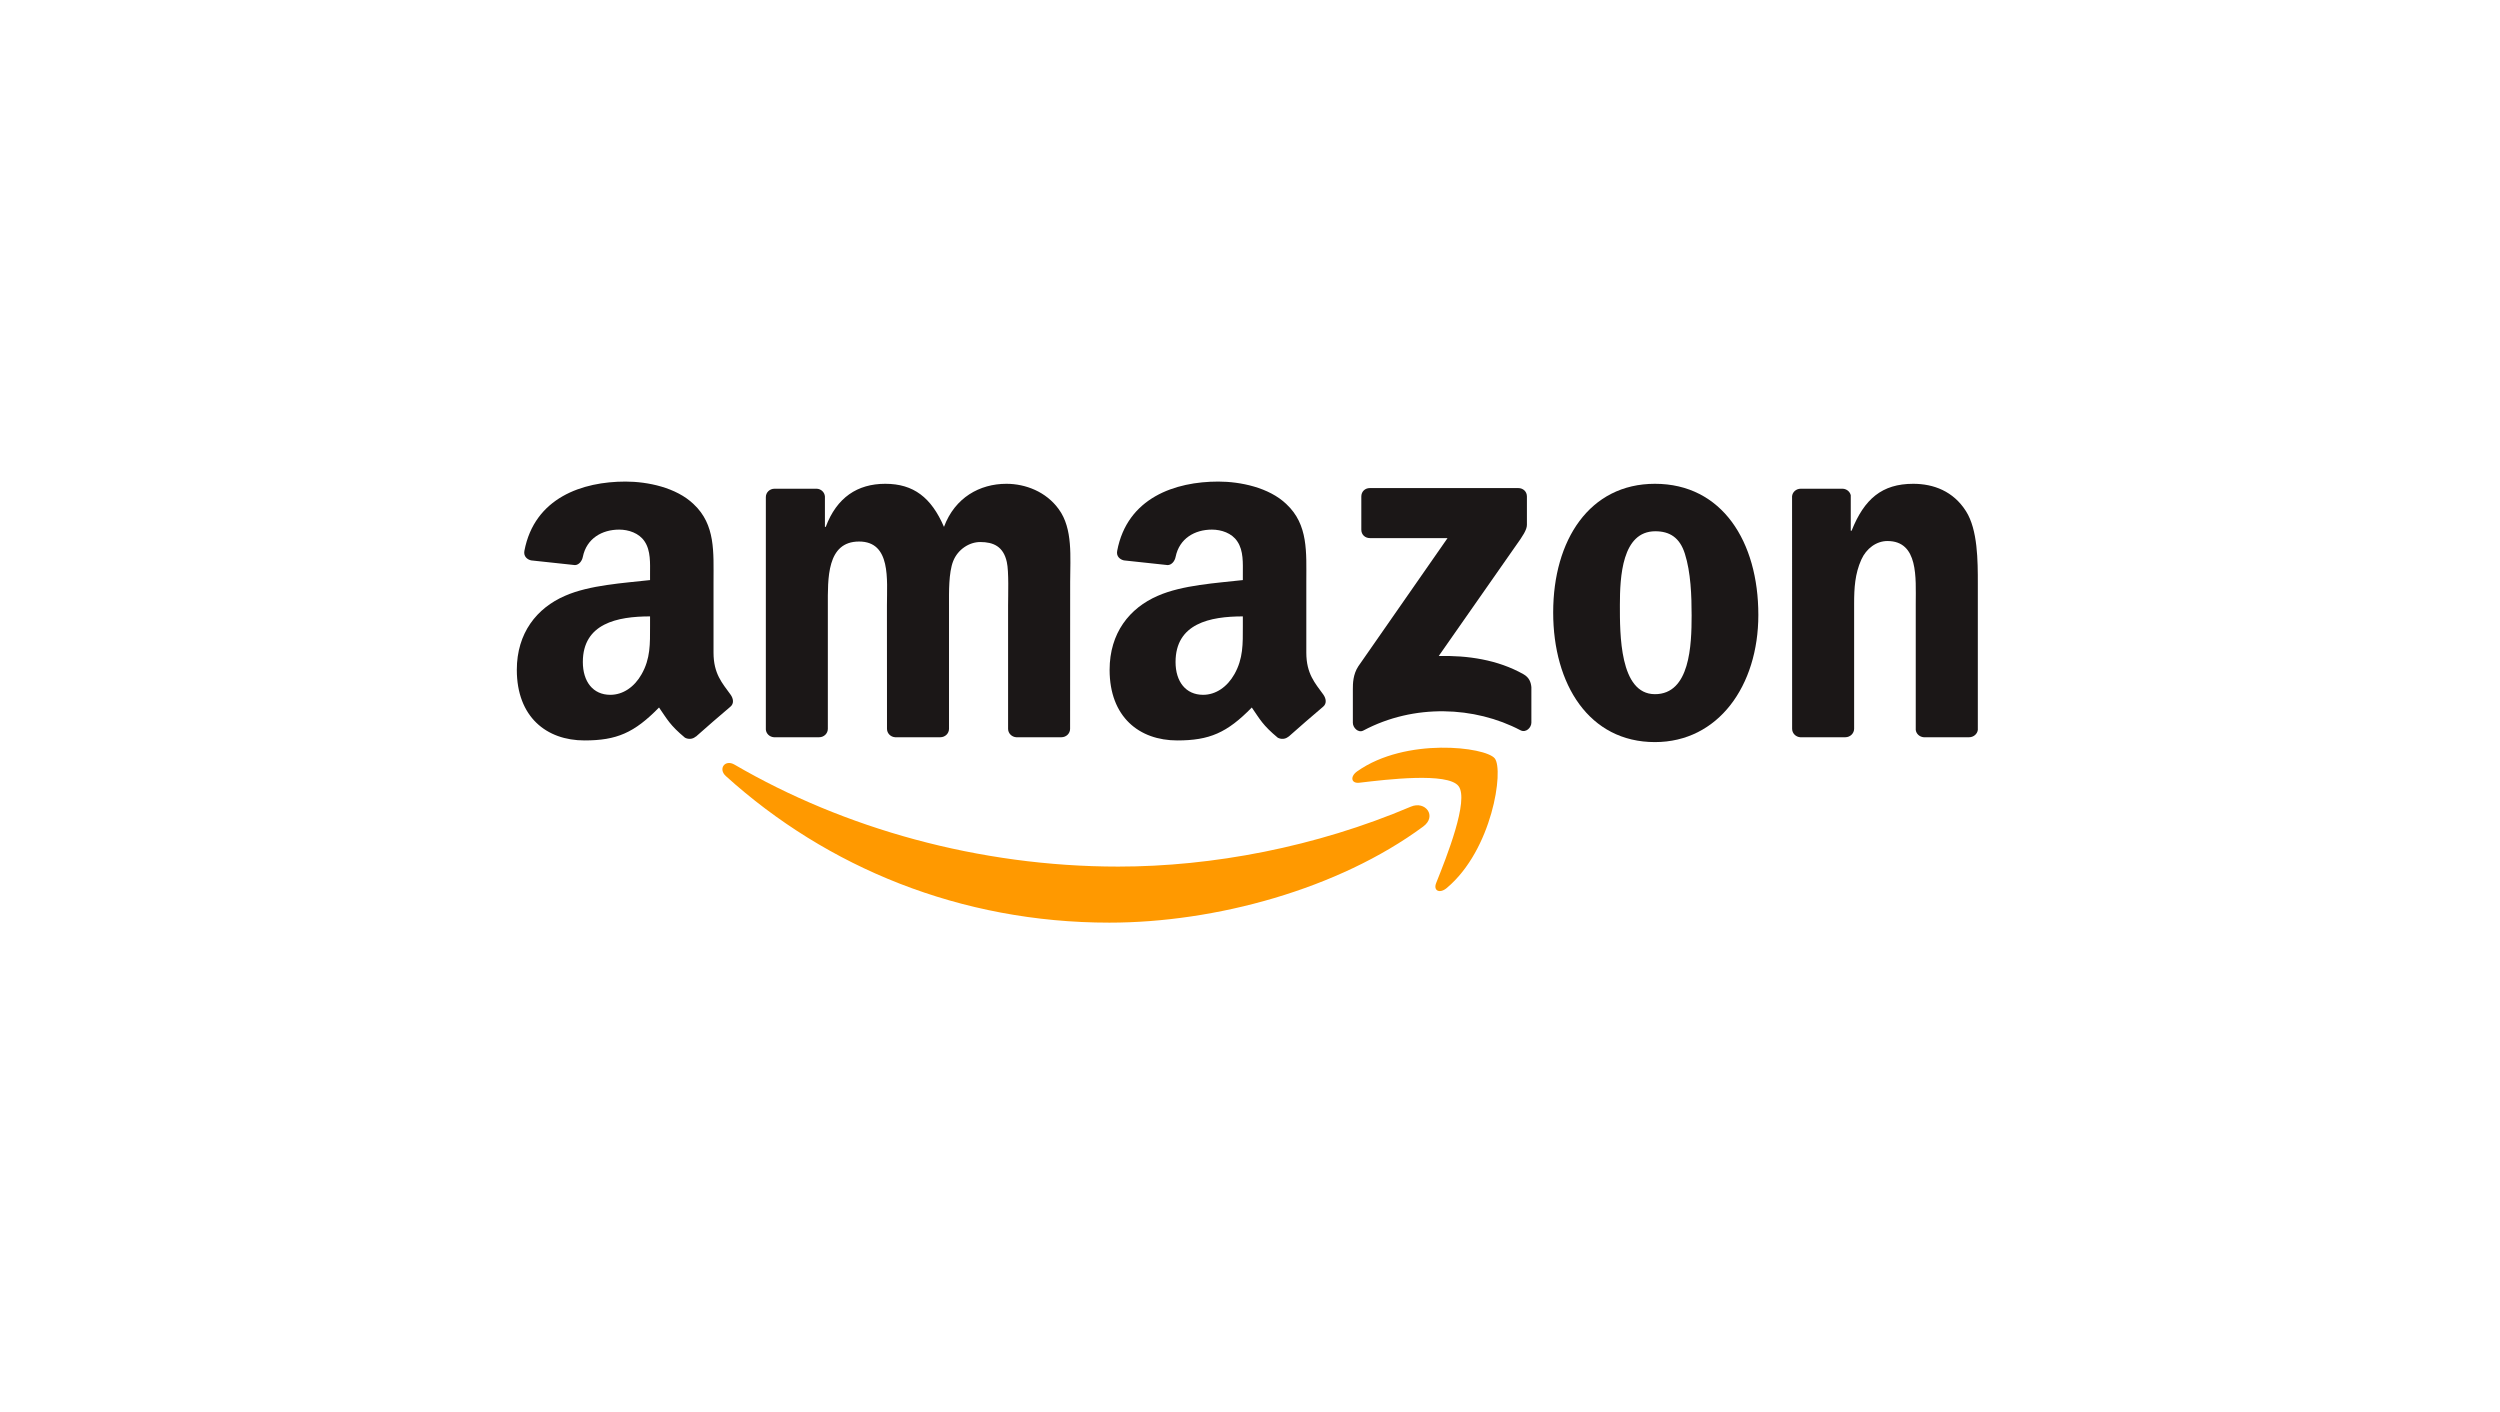 <svg width="154" height="87" viewBox="0 0 154 87" fill="none" xmlns="http://www.w3.org/2000/svg">
<g clip-path="url(#clip0_3003_8627)">
<path fill-rule="evenodd" clip-rule="evenodd" d="M87.672 50.913C82.442 54.775 74.861 56.835 68.335 56.835C59.183 56.835 50.944 53.445 44.711 47.805C44.221 47.361 44.66 46.757 45.248 47.102C51.974 51.023 60.292 53.382 68.883 53.382C74.677 53.382 81.051 52.181 86.912 49.689C87.797 49.312 88.538 50.27 87.672 50.913Z" fill="#FF9900"/>
<path fill-rule="evenodd" clip-rule="evenodd" d="M89.843 48.42C89.177 47.564 85.424 48.015 83.739 48.216C83.226 48.278 83.148 47.831 83.61 47.509C86.599 45.402 91.504 46.01 92.076 46.716C92.648 47.427 91.927 52.352 89.118 54.703C88.687 55.064 88.276 54.872 88.468 54.393C89.099 52.815 90.513 49.279 89.843 48.42Z" fill="#FF9900"/>
<path fill-rule="evenodd" clip-rule="evenodd" d="M83.857 32.632V30.584C83.857 30.274 84.092 30.066 84.374 30.066H93.53C93.823 30.066 94.058 30.278 94.058 30.584V32.338C94.055 32.632 93.808 33.017 93.369 33.625L88.625 40.411C90.388 40.368 92.249 40.631 93.847 41.533C94.207 41.737 94.305 42.036 94.333 42.33V44.516C94.333 44.814 94.004 45.163 93.659 44.983C90.842 43.503 87.101 43.343 83.986 44.999C83.669 45.171 83.336 44.826 83.336 44.528V42.452C83.336 42.118 83.34 41.549 83.673 41.043L89.169 33.147H84.386C84.092 33.147 83.857 32.938 83.857 32.632Z" fill="#1B1717"/>
<path fill-rule="evenodd" clip-rule="evenodd" d="M50.459 45.414H47.673C47.407 45.395 47.195 45.195 47.176 44.94V30.619C47.176 30.332 47.415 30.105 47.712 30.105H50.31C50.58 30.116 50.796 30.325 50.815 30.584V32.456H50.866C51.544 30.646 52.817 29.802 54.533 29.802C56.276 29.802 57.366 30.646 58.149 32.456C58.823 30.646 60.355 29.802 61.996 29.802C63.164 29.802 64.441 30.285 65.22 31.368C66.102 32.573 65.922 34.324 65.922 35.858L65.918 44.896C65.918 45.183 65.679 45.414 65.381 45.414H62.599C62.321 45.395 62.098 45.171 62.098 44.896V37.306C62.098 36.702 62.153 35.195 62.02 34.622C61.812 33.66 61.189 33.389 60.382 33.389C59.708 33.389 59.003 33.841 58.717 34.563C58.431 35.285 58.459 36.494 58.459 37.306V44.896C58.459 45.183 58.22 45.414 57.922 45.414H55.14C54.858 45.395 54.639 45.171 54.639 44.896L54.635 37.306C54.635 35.709 54.898 33.358 52.919 33.358C50.917 33.358 50.995 35.65 50.995 37.306V44.896C50.995 45.183 50.757 45.414 50.459 45.414" fill="#1B1717"/>
<path fill-rule="evenodd" clip-rule="evenodd" d="M101.944 29.802C106.077 29.802 108.314 33.358 108.314 37.879C108.314 42.247 105.842 45.713 101.944 45.713C97.885 45.713 95.676 42.157 95.676 37.726C95.676 33.268 97.913 29.802 101.944 29.802ZM101.968 32.726C99.915 32.726 99.785 35.528 99.785 37.275C99.785 39.025 99.758 42.761 101.944 42.761C104.103 42.761 104.204 39.747 104.204 37.911C104.204 36.702 104.154 35.258 103.789 34.112C103.476 33.115 102.853 32.726 101.968 32.726Z" fill="#1B1717"/>
<path fill-rule="evenodd" clip-rule="evenodd" d="M113.67 45.414H110.896C110.618 45.395 110.395 45.171 110.395 44.896L110.391 30.572C110.414 30.309 110.645 30.105 110.927 30.105H113.509C113.752 30.116 113.952 30.281 114.007 30.505V32.695H114.058C114.837 30.736 115.93 29.802 117.854 29.802C119.103 29.802 120.322 30.254 121.105 31.49C121.834 32.636 121.834 34.563 121.834 35.948V44.963C121.803 45.214 121.572 45.414 121.297 45.414H118.504C118.249 45.395 118.038 45.206 118.01 44.963V37.185C118.01 35.619 118.191 33.327 116.267 33.327C115.589 33.327 114.966 33.782 114.657 34.473C114.265 35.348 114.214 36.219 114.214 37.185V44.896C114.21 45.183 113.967 45.414 113.67 45.414" fill="#1B1717"/>
<path fill-rule="evenodd" clip-rule="evenodd" d="M76.559 38.574C76.559 39.661 76.586 40.568 76.038 41.533C75.595 42.318 74.89 42.801 74.111 42.801C73.041 42.801 72.414 41.984 72.414 40.78C72.414 38.401 74.541 37.97 76.559 37.97V38.574ZM79.368 45.375C79.184 45.54 78.917 45.552 78.71 45.442C77.785 44.673 77.617 44.316 77.111 43.582C75.584 45.144 74.498 45.611 72.52 45.611C70.173 45.611 68.352 44.163 68.352 41.262C68.352 38.998 69.574 37.456 71.321 36.702C72.833 36.035 74.945 35.917 76.559 35.733V35.372C76.559 34.708 76.61 33.923 76.218 33.35C75.881 32.836 75.231 32.624 74.655 32.624C73.593 32.624 72.649 33.17 72.418 34.3C72.371 34.551 72.187 34.799 71.932 34.81L69.233 34.52C69.006 34.469 68.751 34.285 68.818 33.935C69.437 30.654 72.398 29.665 75.047 29.665C76.402 29.665 78.173 30.026 79.243 31.055C80.598 32.322 80.469 34.014 80.469 35.854V40.203C80.469 41.51 81.01 42.083 81.519 42.789C81.695 43.04 81.734 43.342 81.507 43.531C80.939 44.006 79.928 44.889 79.372 45.383L79.368 45.375" fill="#1B1717"/>
<path fill-rule="evenodd" clip-rule="evenodd" d="M40.043 38.574C40.043 39.661 40.071 40.568 39.522 41.533C39.08 42.318 38.378 42.801 37.595 42.801C36.525 42.801 35.903 41.984 35.903 40.78C35.903 38.401 38.03 37.97 40.043 37.97V38.574ZM42.852 45.375C42.668 45.54 42.402 45.552 42.194 45.442C41.27 44.673 41.105 44.316 40.596 43.582C39.068 45.144 37.987 45.611 36.004 45.611C33.662 45.611 31.836 44.163 31.836 41.262C31.836 38.998 33.062 37.456 34.806 36.702C36.318 36.035 38.429 35.917 40.043 35.733V35.372C40.043 34.708 40.094 33.923 39.706 33.35C39.366 32.836 38.715 32.624 38.143 32.624C37.082 32.624 36.134 33.17 35.903 34.3C35.855 34.551 35.671 34.799 35.421 34.81L32.717 34.52C32.49 34.469 32.239 34.285 32.302 33.935C32.925 30.654 35.883 29.665 38.531 29.665C39.887 29.665 41.657 30.026 42.727 31.055C44.083 32.322 43.953 34.014 43.953 35.854V40.203C43.953 41.51 44.494 42.083 45.003 42.789C45.183 43.04 45.222 43.342 44.995 43.531C44.427 44.006 43.416 44.889 42.86 45.383L42.852 45.375" fill="#1B1717"/>
</g>
<defs>
<clipPath id="clip0_3003_8627">
<rect width="90" height="27.17" fill="white" transform="translate(31.836 29.665)"/>
</clipPath>
</defs>
</svg>
